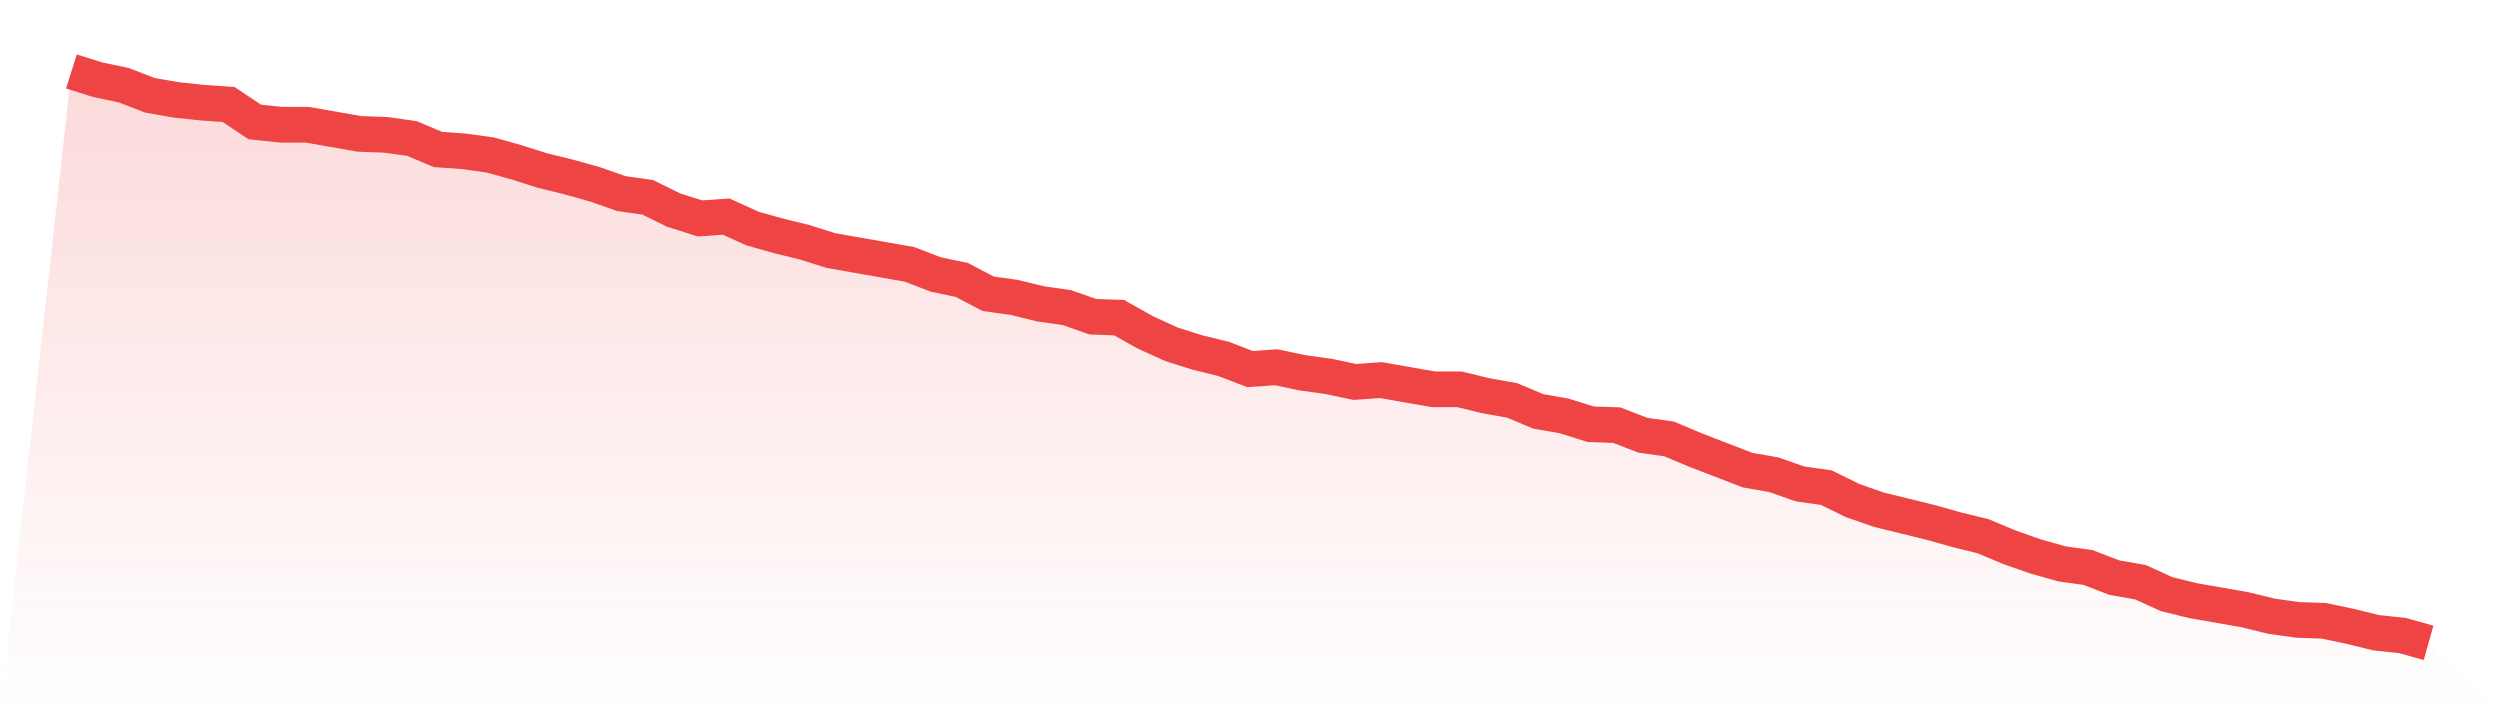 <svg viewBox="0 0 140 40" xmlns="http://www.w3.org/2000/svg">
<defs>
<linearGradient id="gradient" x1="0" x2="0" y1="0" y2="1">
<stop offset="0%" stop-color="#ef4444" stop-opacity="0.2"/>
<stop offset="100%" stop-color="#ef4444" stop-opacity="0"/>
</linearGradient>
</defs>
<path d="M4,4 L4,4 L5.467,4.463 L6.933,4.772 L8.4,5.338 L9.867,5.595 L11.333,5.749 L12.8,5.852 L14.267,6.83 L15.733,6.984 L17.2,6.984 L18.667,7.241 L20.133,7.498 L21.6,7.55 L23.067,7.756 L24.533,8.373 L26,8.476 L27.467,8.682 L28.933,9.093 L30.4,9.556 L31.867,9.916 L33.333,10.328 L34.8,10.842 L36.267,11.048 L37.733,11.768 L39.2,12.232 L40.667,12.129 L42.133,12.797 L43.6,13.209 L45.067,13.569 L46.533,14.032 L48,14.289 L49.467,14.547 L50.933,14.804 L52.4,15.37 L53.867,15.678 L55.333,16.45 L56.8,16.656 L58.267,17.016 L59.733,17.222 L61.2,17.736 L62.667,17.788 L64.133,18.611 L65.6,19.28 L67.067,19.743 L68.533,20.103 L70,20.669 L71.467,20.566 L72.933,20.875 L74.4,21.08 L75.867,21.389 L77.333,21.286 L78.8,21.543 L80.267,21.801 L81.733,21.801 L83.2,22.161 L84.667,22.418 L86.133,23.035 L87.6,23.293 L89.067,23.756 L90.533,23.807 L92,24.373 L93.467,24.579 L94.933,25.196 L96.4,25.762 L97.867,26.328 L99.333,26.585 L100.8,27.1 L102.267,27.305 L103.733,28.026 L105.2,28.54 L106.667,28.9 L108.133,29.26 L109.6,29.672 L111.067,30.032 L112.533,30.65 L114,31.164 L115.467,31.576 L116.933,31.781 L118.4,32.347 L119.867,32.605 L121.333,33.273 L122.8,33.633 L124.267,33.891 L125.733,34.148 L127.2,34.508 L128.667,34.714 L130.133,34.765 L131.6,35.074 L133.067,35.434 L134.533,35.588 L136,36 L140,40 L0,40 z" fill="url(#gradient)"/>
<path d="M4,4 L4,4 L5.467,4.463 L6.933,4.772 L8.4,5.338 L9.867,5.595 L11.333,5.749 L12.8,5.852 L14.267,6.83 L15.733,6.984 L17.2,6.984 L18.667,7.241 L20.133,7.498 L21.6,7.55 L23.067,7.756 L24.533,8.373 L26,8.476 L27.467,8.682 L28.933,9.093 L30.4,9.556 L31.867,9.916 L33.333,10.328 L34.8,10.842 L36.267,11.048 L37.733,11.768 L39.2,12.232 L40.667,12.129 L42.133,12.797 L43.6,13.209 L45.067,13.569 L46.533,14.032 L48,14.289 L49.467,14.547 L50.933,14.804 L52.4,15.37 L53.867,15.678 L55.333,16.45 L56.8,16.656 L58.267,17.016 L59.733,17.222 L61.2,17.736 L62.667,17.788 L64.133,18.611 L65.6,19.28 L67.067,19.743 L68.533,20.103 L70,20.669 L71.467,20.566 L72.933,20.875 L74.4,21.08 L75.867,21.389 L77.333,21.286 L78.8,21.543 L80.267,21.801 L81.733,21.801 L83.2,22.161 L84.667,22.418 L86.133,23.035 L87.6,23.293 L89.067,23.756 L90.533,23.807 L92,24.373 L93.467,24.579 L94.933,25.196 L96.4,25.762 L97.867,26.328 L99.333,26.585 L100.8,27.1 L102.267,27.305 L103.733,28.026 L105.2,28.54 L106.667,28.9 L108.133,29.26 L109.6,29.672 L111.067,30.032 L112.533,30.65 L114,31.164 L115.467,31.576 L116.933,31.781 L118.4,32.347 L119.867,32.605 L121.333,33.273 L122.8,33.633 L124.267,33.891 L125.733,34.148 L127.2,34.508 L128.667,34.714 L130.133,34.765 L131.6,35.074 L133.067,35.434 L134.533,35.588 L136,36" fill="none" stroke="#ef4444" stroke-width="2"/>
</svg>